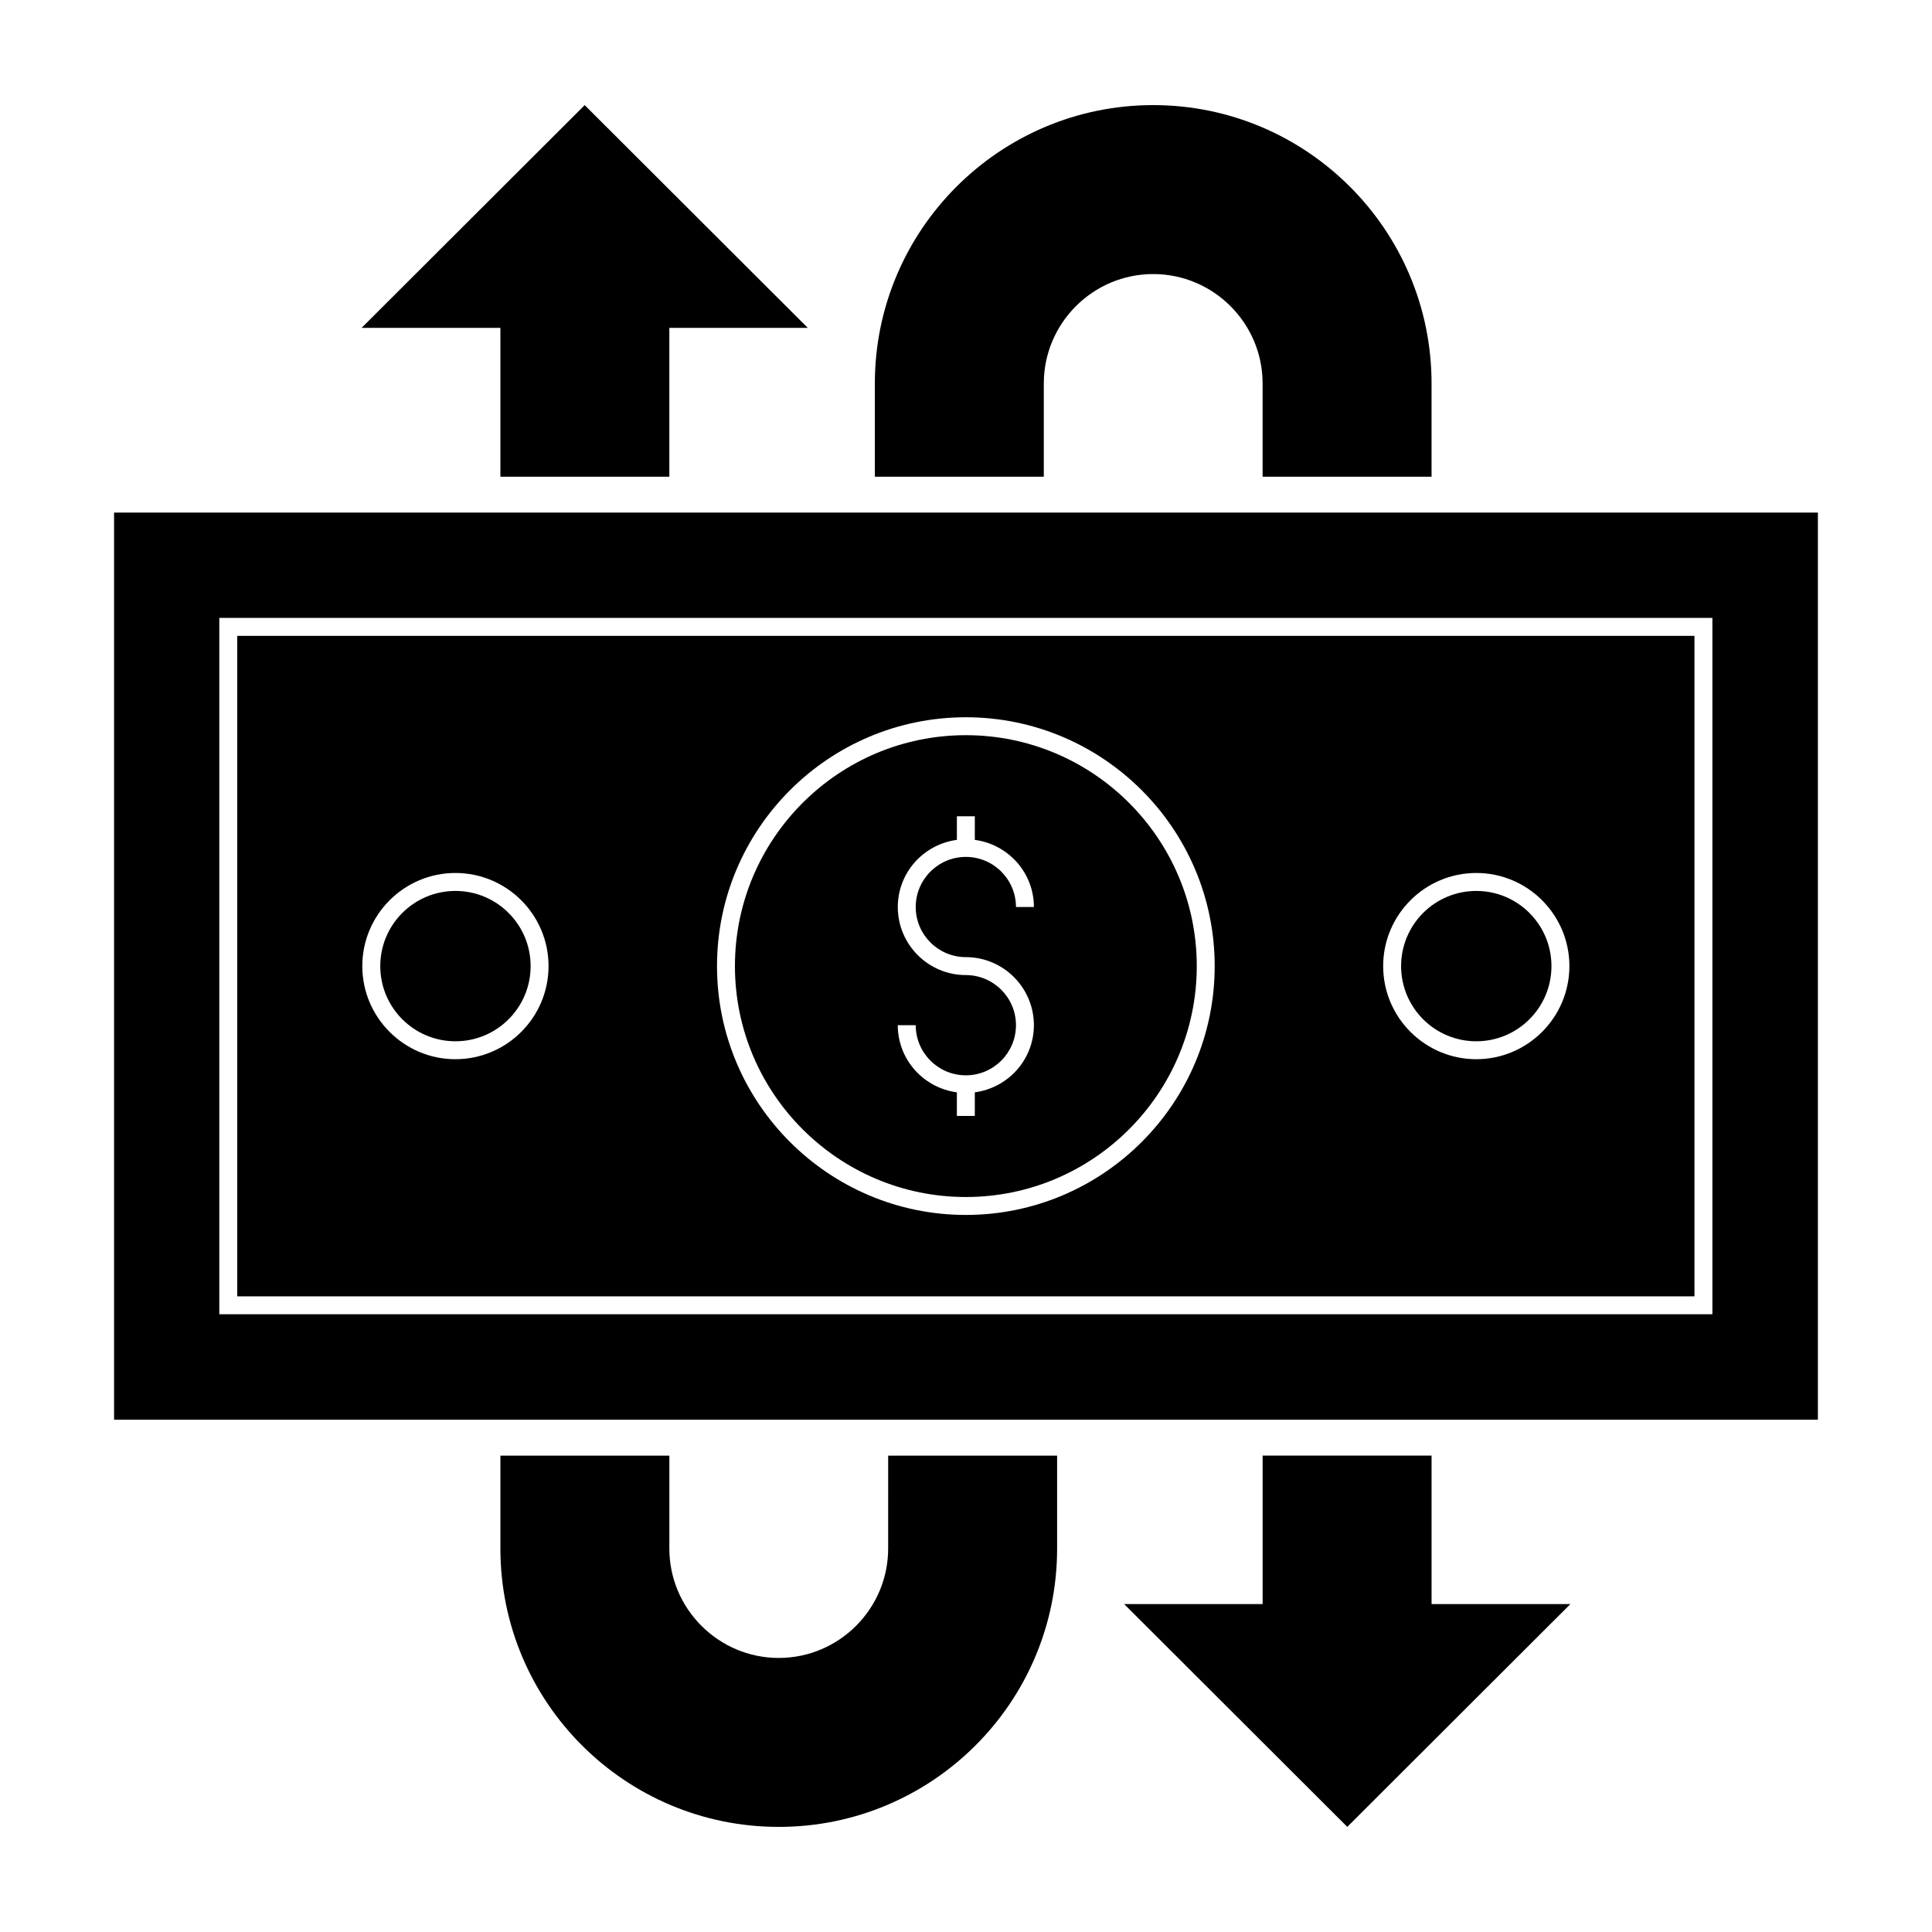 <?xml version="1.0" encoding="UTF-8"?>
<!-- Uploaded to: ICON Repo, www.iconrepo.com, Generator: ICON Repo Mixer Tools -->
<svg fill="#000000" width="800px" height="800px" version="1.1" viewBox="144 144 512 512" xmlns="http://www.w3.org/2000/svg">
 <g>
  <path d="m420.62 245.62c0-15.969 13.023-28.992 28.992-28.992s28.992 13.023 28.992 28.992v24.715h44.773v-24.715c0-40.688-33.078-73.766-73.766-73.766-40.684 0-73.766 33.082-73.766 73.766v24.715h44.773z"/>
  <path d="m523.38 529.75h-44.77v39.352h-36.695l59.129 59.035 59.125-59.035h-36.789z"/>
  <path d="m276.61 270.34h44.773v-39.449h36.691l-59.125-59.031-59.129 59.031h36.789z"/>
  <path d="m379.37 554.38c0 15.969-13.023 28.992-28.992 28.992s-28.992-13.023-28.992-28.992v-24.621h-44.773v24.621c0 40.777 33.078 73.766 73.766 73.766 40.684 0 73.766-32.984 73.766-73.766v-24.621h-44.773z"/>
  <path d="m593.05 312.51h-386.18v175.03h386.18zm-328.36 112.19c-13.605 0-24.676-11.07-24.676-24.676 0-13.605 11.07-24.676 24.676-24.676 13.609 0 24.68 11.07 24.68 24.676 0 13.605-11.07 24.676-24.68 24.676zm135.27 41.27c-36.363 0-65.945-29.586-65.945-65.945 0-36.363 29.586-65.945 65.945-65.945 36.363 0 65.945 29.586 65.945 65.945 0.004 36.363-29.582 65.945-65.945 65.945zm135.27-41.27c-13.605 0-24.676-11.07-24.676-24.676 0-13.605 11.07-24.676 24.676-24.676s24.676 11.07 24.676 24.676c-0.004 13.605-11.074 24.676-24.676 24.676z"/>
  <path d="m555.15 400.03c0 11.004-8.922 19.922-19.922 19.922-11.004 0-19.922-8.918-19.922-19.922s8.918-19.922 19.922-19.922c11 0 19.922 8.918 19.922 19.922"/>
  <path d="m399.96 338.83c-33.742 0-61.195 27.449-61.195 61.195 0 33.742 27.449 61.195 61.195 61.195 33.742 0 61.195-27.449 61.195-61.195 0-33.742-27.449-61.195-61.195-61.195zm0 58.82c9.941 0 18.031 8.09 18.031 18.035 0 9.129-6.844 16.613-15.656 17.793v6.258h-4.754v-6.254c-8.816-1.176-15.66-8.664-15.66-17.793h4.754c0 7.324 5.961 13.281 13.285 13.281 7.324 0 13.281-5.953 13.281-13.281 0-7.324-5.953-13.285-13.281-13.285-9.945 0-18.035-8.09-18.035-18.035 0-9.133 6.844-16.621 15.66-17.797v-6.254h4.754v6.258c8.812 1.18 15.656 8.664 15.656 17.797h-4.754c0-7.324-5.953-13.285-13.281-13.285-7.324 0-13.285 5.961-13.285 13.285 0.004 7.316 5.961 13.277 13.285 13.277z"/>
  <path d="m174.23 279.84v240.4h451.53v-240.4zm423.57 212.45h-395.68v-184.54h395.68z"/>
  <path d="m284.62 400.03c0 11.004-8.922 19.922-19.922 19.922-11.004 0-19.922-8.918-19.922-19.922s8.918-19.922 19.922-19.922c11 0 19.922 8.918 19.922 19.922"/>
 </g>
</svg>